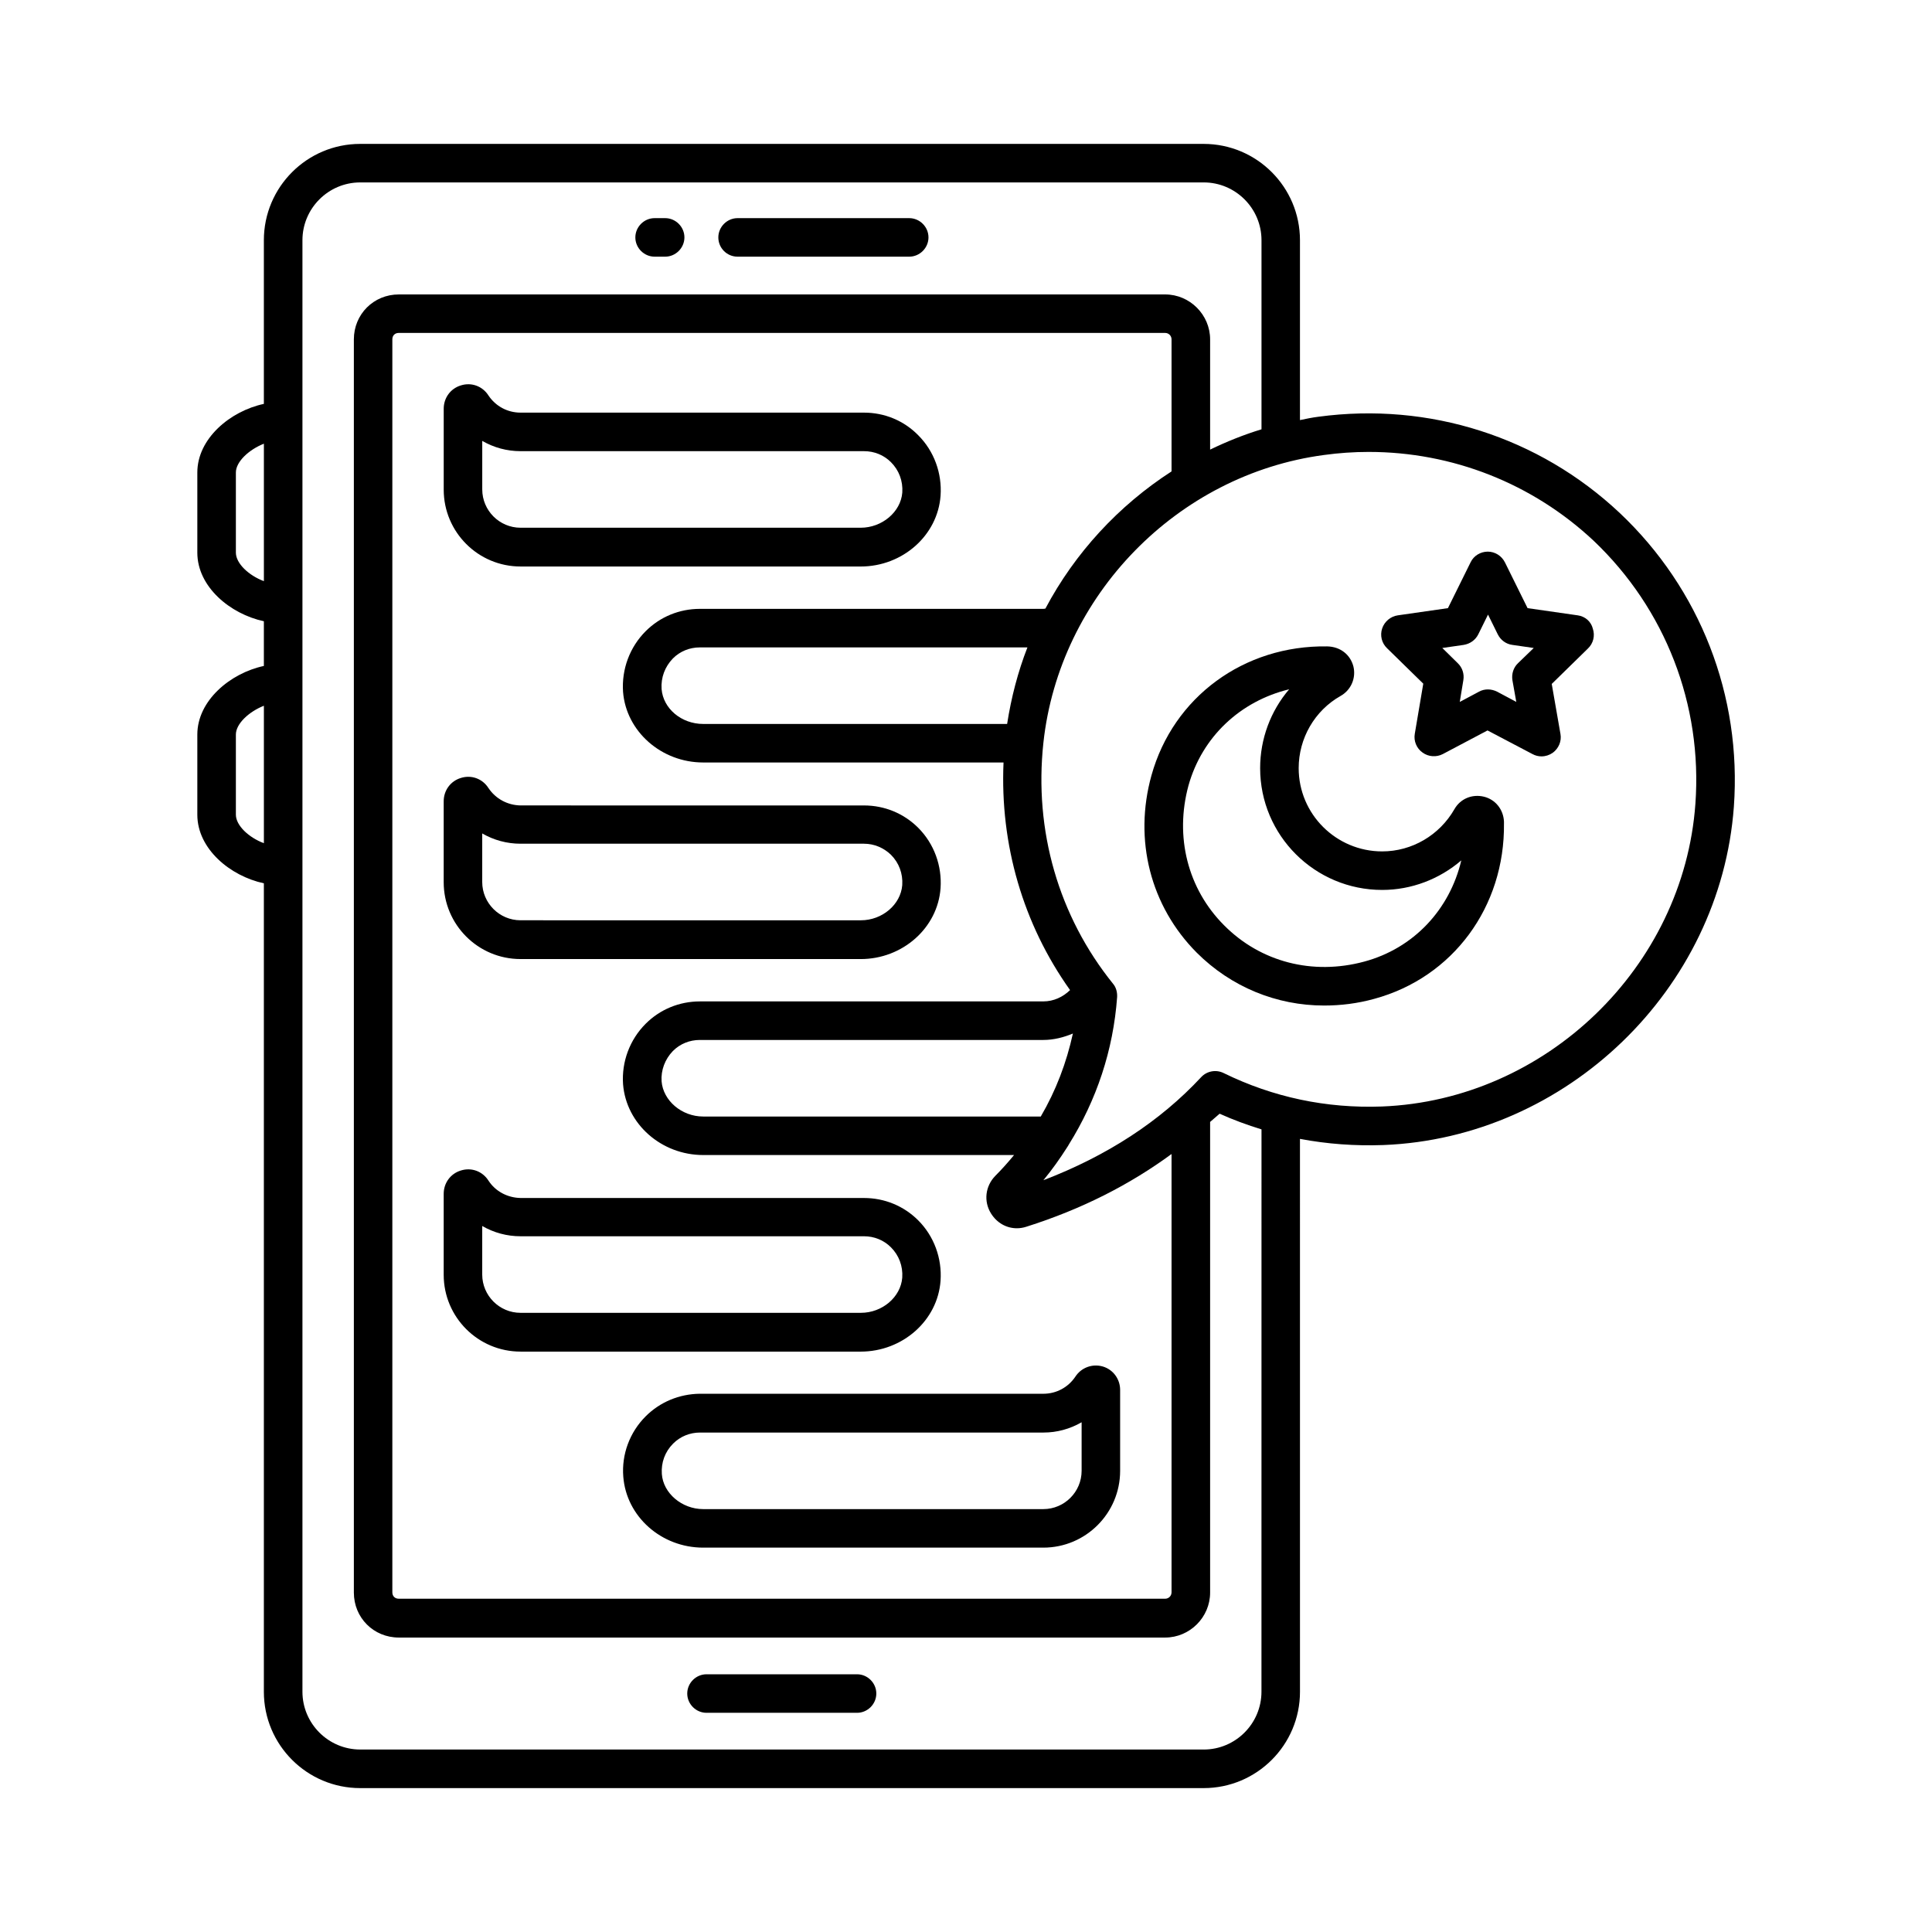 <?xml version="1.0" encoding="UTF-8"?>
<!-- Uploaded to: ICON Repo, www.iconrepo.com, Generator: ICON Repo Mixer Tools -->
<svg fill="#000000" width="800px" height="800px" version="1.1" viewBox="144 144 512 512" xmlns="http://www.w3.org/2000/svg">
 <g>
  <path d="m371.13 587.7h-39.898c-2.793 0-5.106 2.316-5.106 5.106 0 2.793 2.316 5.106 5.106 5.106h39.895c2.793 0 5.106-2.316 5.106-5.106 0.004-2.793-2.312-5.106-5.102-5.106z"/>
  <path d="m339.47 212.02h45.48c2.793 0 5.106-2.316 5.106-5.106 0-2.793-2.316-5.106-5.106-5.106h-45.48c-2.793 0-5.106 2.316-5.106 5.106 0 2.789 2.246 5.106 5.106 5.106z"/>
  <path d="m317.48 212.02h2.793c2.793 0 5.106-2.316 5.106-5.106 0-2.793-2.316-5.106-5.106-5.106h-2.793c-2.793 0-5.106 2.316-5.106 5.106-0.004 2.789 2.312 5.106 5.106 5.106z"/>
  <path d="m315.1 519.35c-4.223 4.223-6.398 10.078-5.922 16 0.816 10.555 10.078 18.789 21.172 18.789h90.141c11.234 0 20.355-9.121 20.355-20.355v-21.445c0-2.859-1.84-5.379-4.562-6.195-2.793-0.816-5.719 0.273-7.285 2.656-1.906 2.859-5.039 4.562-8.512 4.562l-91.023-0.004c-5.445 0.066-10.551 2.18-14.363 5.992zm115.54 1.566v12.867c0 5.582-4.562 10.145-10.145 10.145h-90.141c-5.652 0-10.621-4.223-10.961-9.328-0.203-2.996 0.816-5.856 2.996-8.035 1.906-1.906 4.426-2.926 7.148-2.926h91.027c3.539 0 7.008-0.953 10.074-2.723z"/>
  <path d="m273.43 456.85c-1.566-2.449-4.492-3.539-7.285-2.656-2.723 0.816-4.562 3.269-4.562 6.195v21.445c0 11.234 9.121 20.355 20.355 20.355l90.145 0.004c11.098 0 20.426-8.238 21.172-18.789 0.41-5.922-1.703-11.777-5.922-16-3.812-3.812-8.918-5.922-14.367-5.922l-91.023-0.004c-3.473-0.066-6.672-1.77-8.512-4.629zm106.68 17.699c2.109 2.109 3.199 4.969 2.996 8.035-0.41 5.176-5.309 9.328-10.961 9.328h-90.207c-5.582 0-10.145-4.562-10.145-10.145v-12.867c3.062 1.77 6.535 2.723 10.145 2.723h91.027c2.719 0 5.238 1.02 7.144 2.926z"/>
  <path d="m273.43 352.82c-1.566-2.449-4.492-3.539-7.285-2.656-2.723 0.816-4.562 3.269-4.562 6.195v21.445c0 11.234 9.121 20.355 20.355 20.355l90.145 0.004c11.098 0 20.426-8.238 21.172-18.789 0.41-5.922-1.703-11.777-5.922-16-3.812-3.812-8.918-5.922-14.367-5.922l-91.023-0.004c-3.473-0.066-6.606-1.77-8.512-4.629zm106.68 17.703c2.109 2.109 3.199 4.969 2.996 8.035-0.41 5.176-5.309 9.328-10.961 9.328l-90.207-0.004c-5.582 0-10.145-4.562-10.145-10.145v-12.867c3.062 1.77 6.535 2.723 10.145 2.723h91.027c2.719 0 5.238 1.09 7.144 2.93z"/>
  <path d="m372.97 253.35h-91.023c-3.473 0-6.606-1.703-8.512-4.562-1.566-2.449-4.492-3.539-7.285-2.656-2.723 0.816-4.562 3.269-4.562 6.195v21.445c0 11.234 9.121 20.355 20.355 20.355l90.145 0.004c11.098 0 20.426-8.238 21.172-18.789 0.41-5.922-1.703-11.777-5.922-16-3.812-3.879-8.918-5.992-14.367-5.992zm-0.883 30.504h-90.141c-5.582 0-10.145-4.562-10.145-10.145v-12.867c3.062 1.77 6.535 2.723 10.145 2.723h91.027c2.723 0 5.242 1.02 7.148 2.926 2.109 2.109 3.199 4.969 2.996 8.035-0.41 5.172-5.383 9.328-11.031 9.328z"/>
  <path d="m573.2 279.9c-21.379-20.086-50.449-29.41-79.793-25.461-1.633 0.203-3.269 0.543-4.902 0.887v-47.656c0-14.098-11.438-25.535-25.527-25.535h-223.52c-14.094 0-25.531 11.438-25.531 25.531v43.367c-8.918 1.906-17.633 9.191-17.633 18.18v21.242c0 9.055 8.715 16.273 17.633 18.18v11.848c-8.918 1.906-17.633 9.191-17.633 18.18v21.242c0 9.055 8.715 16.273 17.633 18.18v214.25c0 14.094 11.438 25.531 25.531 25.531h223.52c14.094 0 25.531-11.438 25.531-25.531l-0.004-146.52c7.215 1.363 14.57 1.906 22.125 1.633 48.543-1.906 89.324-41.258 92.863-89.664 2.113-29.34-8.914-57.73-30.293-77.883zm-366.69 10.551v-21.242c0-2.859 3.473-6.059 7.422-7.625v36.426c-4.016-1.5-7.422-4.699-7.422-7.559zm0 69.445v-21.242c0-2.859 3.473-6.059 7.422-7.625v36.426c-4.016-1.5-7.422-4.699-7.422-7.559zm271.79 232.43c0 8.441-6.875 15.32-15.32 15.32l-223.51-0.004c-8.441 0-15.32-6.875-15.32-15.32v-384.66c0-8.441 6.875-15.32 15.32-15.32h223.52c8.441 0 15.32 6.875 15.32 15.32v50.109c-4.699 1.43-9.258 3.269-13.617 5.379v-29.207c0-6.535-5.379-11.914-11.914-11.914h-203.09c-6.672 0-11.914 5.242-11.914 11.914v332.11c0 6.672 5.242 11.914 11.914 11.914h203.09c6.535 0 11.914-5.379 11.914-11.914v-124.73c0.816-0.75 1.703-1.43 2.519-2.18 3.609 1.633 7.352 2.996 11.098 4.152zm-67.402-256.47h-80.539c-5.785 0-10.621-4.086-11.031-9.258-0.203-3.062 0.887-5.922 2.996-8.102 1.906-1.906 4.426-2.926 7.148-2.926h86.805c-2.519 6.465-4.289 13.273-5.379 20.285zm10.145-30.566c-0.203 0-0.34 0.066-0.543 0.066h-91.027c-5.445 0-10.555 2.109-14.367 5.922-4.223 4.223-6.398 10.078-5.992 16.066 0.816 10.484 10.145 18.723 21.242 18.723h79.59c-0.953 21.785 5.176 42.824 17.633 60.32-1.906 1.84-4.356 2.996-7.082 2.996l-91.023 0.004c-5.445 0-10.555 2.109-14.367 5.922-4.223 4.223-6.398 10.078-5.992 16 0.816 10.555 10.145 18.789 21.242 18.789h82.379c-1.566 1.906-3.199 3.746-4.969 5.516-2.656 2.723-3.133 6.738-1.156 9.941 1.566 2.519 4.086 3.949 6.875 3.949 0.816 0 1.703-0.137 2.519-0.41 14.637-4.629 27.438-11.164 38.465-19.266v116.15c0 0.953-0.75 1.703-1.703 1.703l-203.09-0.004c-1.02 0-1.703-0.68-1.703-1.703v-332.04c0-1.02 0.68-1.703 1.703-1.703h203.09c0.953 0 1.703 0.75 1.703 1.703v34.996c-14.027 9.055-25.598 21.582-33.43 36.355zm-1.227 134.6h-89.457c-5.719 0-10.621-4.223-11.031-9.328-0.203-2.926 0.887-5.856 2.996-8.035 1.906-1.906 4.426-2.926 7.148-2.926h91.027c2.723 0 5.379-0.68 7.828-1.703-1.703 7.762-4.492 15.117-8.512 21.992zm173.48-82.855c-3.133 43.301-39.625 78.5-83.059 80.199-14.773 0.543-28.867-2.449-41.938-8.852-2.043-1.02-4.492-0.543-5.992 1.09-10.895 11.711-24.918 20.832-41.801 27.301 2.316-2.793 4.426-5.785 6.332-8.781 0.137-0.203 0.273-0.41 0.41-0.68 7.352-11.777 11.777-24.984 12.801-39.078 0.066-1.293-0.273-2.586-1.09-3.539-14.434-17.906-20.969-40.578-18.449-63.859 4.223-39.012 35.473-71.078 74.348-76.254 3.949-0.543 7.898-0.816 11.848-0.816 22.125 0 43.367 8.305 59.641 23.555 18.984 18.039 28.855 43.434 26.949 69.715z"/>
  <path d="m537.25 355.13c-3.133-0.75-6.262 0.543-7.828 3.336-3.949 6.875-11.234 11.164-19.133 11.164-12.188 0-22.125-9.871-22.125-22.059 0-7.898 4.223-15.25 11.098-19.133 2.793-1.566 4.152-4.766 3.402-7.828-0.816-3.133-3.473-5.242-6.945-5.309-22.059-0.34-40.781 13.414-46.566 34.176-4.766 17.09-0.273 34.652 11.984 46.977 9.121 9.121 21.172 14.023 33.77 14.023 4.426 0 8.852-0.543 13.277-1.77 20.832-5.652 34.652-24.375 34.383-46.5v-0.477c-0.145-3.199-2.254-5.852-5.316-6.602zm-31.727 43.707c-13.617 3.676-27.438 0.137-37.105-9.602-9.668-9.668-13.141-23.488-9.465-37.035 3.609-12.938 13.754-22.398 26.688-25.531-4.902 5.719-7.691 13.141-7.691 20.902 0 17.836 14.5 32.27 32.34 32.27 7.762 0 15.184-2.859 20.969-7.828-3.062 13.004-12.594 23.285-25.734 26.824z"/>
  <path d="m562.1 307.07-13.277-1.906-5.992-12.117c-0.887-1.77-2.656-2.859-4.562-2.859s-3.746 1.09-4.562 2.859l-5.992 12.117-13.277 1.906c-1.906 0.273-3.539 1.633-4.152 3.473-0.613 1.84-0.137 3.879 1.293 5.242l9.602 9.395-2.246 13.277c-0.34 1.906 0.477 3.879 2.043 4.969 1.566 1.156 3.676 1.293 5.379 0.41l11.848-6.262 11.914 6.262c0.75 0.41 1.566 0.613 2.383 0.613 1.09 0 2.109-0.34 2.996-0.953 1.566-1.156 2.383-3.062 2.043-4.969l-2.316-13.277 9.602-9.395c1.43-1.363 1.906-3.402 1.293-5.242-0.473-1.91-2.039-3.269-4.016-3.543zm-15.793 12.664c-1.227 1.156-1.77 2.859-1.496 4.562l1.02 5.719-5.106-2.723c-1.496-0.75-3.269-0.816-4.766 0l-5.106 2.723 0.953-5.785c0.273-1.633-0.273-3.336-1.496-4.492l-4.086-4.016 5.652-0.816c1.703-0.273 3.133-1.293 3.879-2.793l2.586-5.242 2.586 5.242c0.75 1.496 2.18 2.586 3.879 2.793l5.652 0.816z"/>
 </g>
</svg>